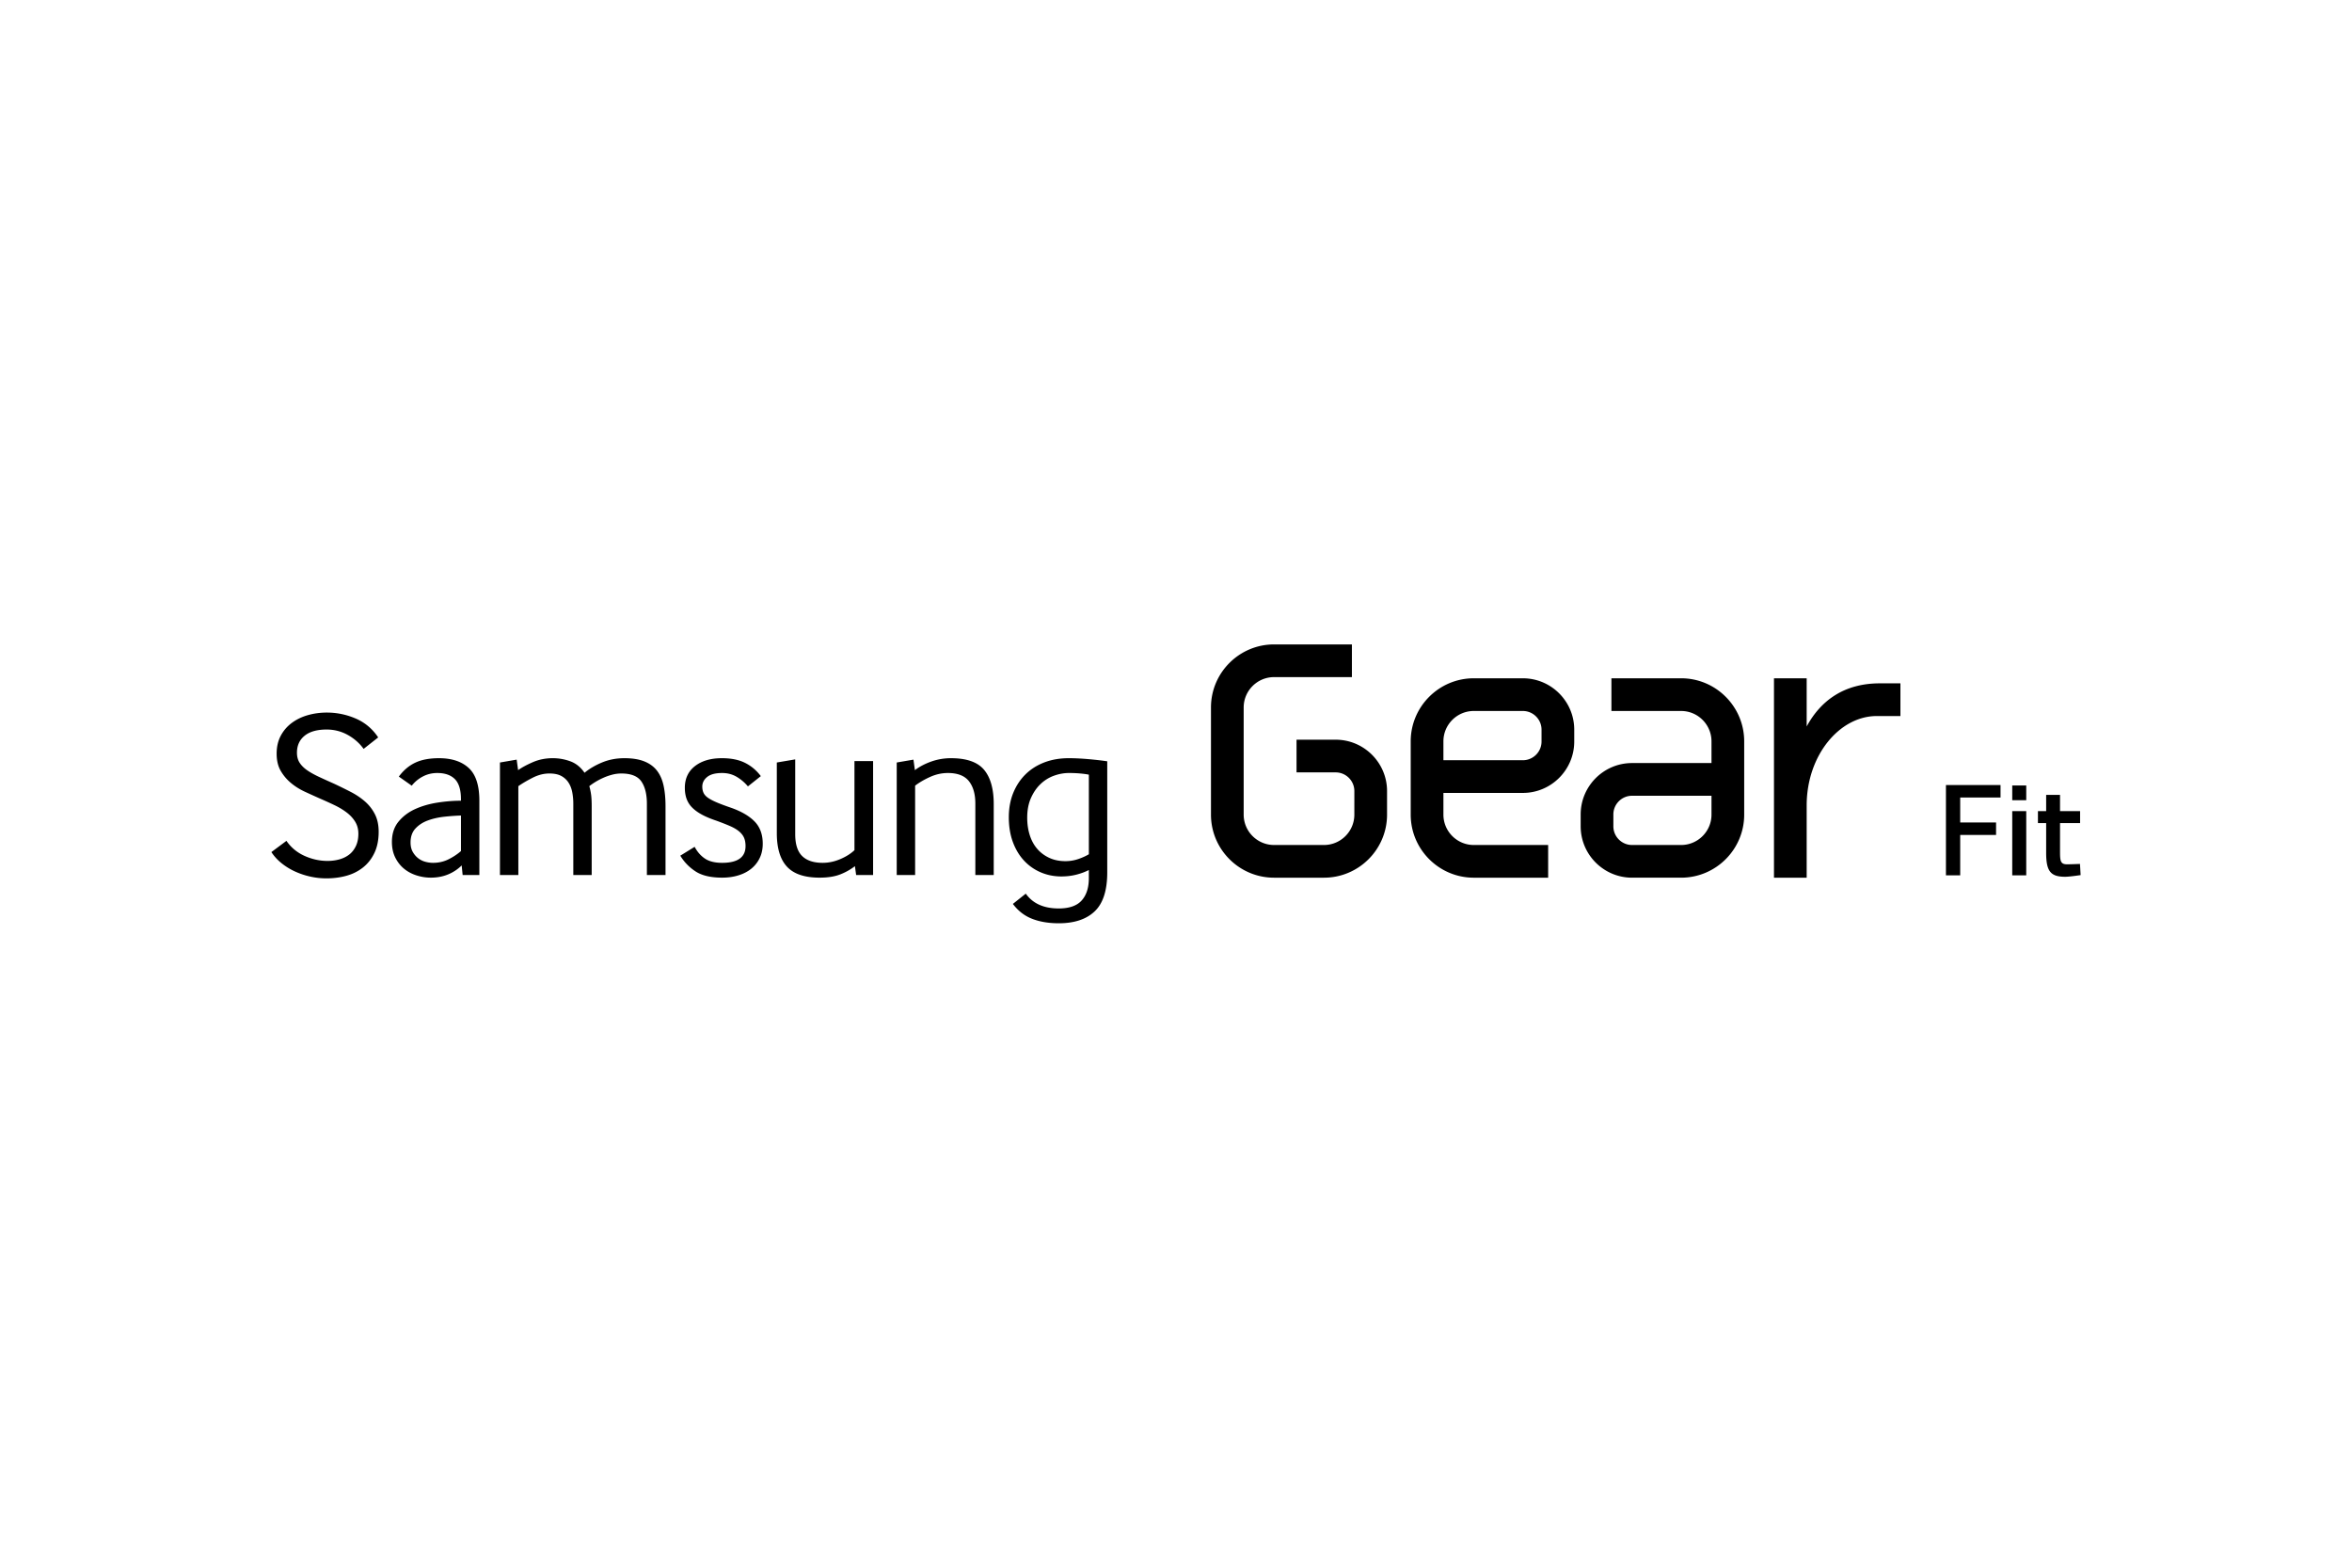 <svg xmlns="http://www.w3.org/2000/svg" height="800" width="1200" viewBox="-116.189 -29.852 1006.967 179.112"><path d="M6.445 84.117c1.979 2.866 4.569 5.013 7.777 6.447 3.202 1.43 6.477 2.146 9.818 2.146 1.772 0 3.459-.22 5.064-.663 1.601-.447 3-1.128 4.195-2.048 1.192-.921 2.146-2.131 2.863-3.632.718-1.498 1.074-3.273 1.074-5.32 0-1.909-.446-3.598-1.329-5.064-.887-1.465-2.083-2.781-3.58-3.937-1.5-1.158-3.208-2.201-5.116-3.123a168.407 168.407 0 00-5.933-2.709 425.111 425.111 0 01-6.902-3.12c-2.289-1.059-4.315-2.334-6.086-3.835a19.242 19.242 0 01-4.351-5.219c-1.123-1.974-1.687-4.395-1.687-7.258 0-2.935.595-5.507 1.79-7.728a16.296 16.296 0 014.809-5.523c2.011-1.467 4.294-2.556 6.853-3.271 2.559-.717 5.235-1.076 8.032-1.076 4.295 0 8.421.853 12.376 2.558 3.954 1.706 7.16 4.4 9.614 8.081l-6.239 4.912c-1.773-2.456-4.043-4.451-6.802-5.983-2.765-1.536-5.781-2.305-9.054-2.305-4.091 0-7.229.887-9.41 2.661-2.186 1.774-3.275 4.194-3.275 7.263 0 1.706.391 3.156 1.177 4.348.782 1.191 1.875 2.267 3.272 3.223 1.396.957 3.084 1.89 5.064 2.813 1.976.919 4.193 1.927 6.651 3.018a217.945 217.945 0 016.854 3.377c2.249 1.158 4.256 2.504 6.033 4.042a18.14 18.14 0 014.297 5.469c1.092 2.118 1.637 4.64 1.637 7.571 0 3.475-.601 6.48-1.792 9.002-1.191 2.524-2.813 4.604-4.858 6.241-2.047 1.633-4.415 2.831-7.108 3.583-2.695.746-5.575 1.122-8.646 1.122-2.317 0-4.62-.255-6.906-.769a32.6 32.6 0 01-6.543-2.195 27.22 27.22 0 01-5.731-3.532C2.609 92.283 1.162 90.698 0 88.924zm78.047-31.199c-3.038-2.797-7.281-4.196-12.738-4.196-4.09 0-7.483.644-10.176 1.927-2.698 1.281-5.032 3.264-7.009 5.951l5.522 3.888a14.679 14.679 0 014.758-3.936c1.875-.99 3.938-1.487 6.188-1.487 3.273 0 5.778.874 7.518 2.613 1.738 1.748 2.609 4.629 2.609 8.652v.6c-3.271 0-6.649.275-10.127.823-3.479.551-6.65 1.471-9.513 2.769-2.865 1.302-5.235 3.102-7.109 5.388-1.878 2.295-2.815 5.183-2.815 8.673 0 2.53.48 4.757 1.435 6.673.952 1.911 2.197 3.502 3.732 4.769 1.536 1.267 3.308 2.225 5.321 2.868 2.008.652 4.073.979 6.189.979 2.658 0 5.096-.454 7.313-1.358a18.048 18.048 0 005.882-3.877l.41 4.109h7.158V66.929c.002-6.544-1.517-11.215-4.548-14.011zM81.167 88.49c-1.571 1.372-3.359 2.552-5.369 3.548-2.014.994-4.213 1.491-6.598 1.491a12.49 12.49 0 01-3.326-.463 8.56 8.56 0 01-3.069-1.543c-.921-.718-1.688-1.629-2.304-2.722-.611-1.1-.917-2.432-.917-4.011 0-2.466.697-4.455 2.096-5.961 1.397-1.511 3.171-2.657 5.32-3.448 2.146-.788 4.48-1.317 7.004-1.591a92.985 92.985 0 017.162-.517V88.49zm79.597 10.255V68.262c0-4.094-.785-7.28-2.354-9.564-1.568-2.285-4.432-3.426-8.591-3.426-1.364 0-2.73.189-4.094.559a24.986 24.986 0 00-3.835 1.384 29.328 29.328 0 00-3.274 1.74 26.34 26.34 0 00-2.505 1.737c.341 1.161.595 2.372.766 3.628.173 1.265.257 2.918.257 4.964v29.461h-7.875V68.262a26.26 26.26 0 00-.459-5.014c-.31-1.567-.855-2.948-1.638-4.143a8.307 8.307 0 00-3.122-2.813c-1.295-.683-2.967-1.021-5.011-1.021-2.389 0-4.756.596-7.11 1.788-2.352 1.192-4.415 2.404-6.189 3.632v38.053h-7.875V50.566l7.157-1.229.617 4.5c1.636-1.159 3.75-2.303 6.34-3.429 2.592-1.122 5.424-1.688 8.491-1.688 2.591 0 5.099.446 7.52 1.331 2.419.887 4.448 2.526 6.087 4.912 2.044-1.704 4.533-3.172 7.461-4.398 2.939-1.229 6.143-1.844 9.618-1.844 3.411 0 6.259.461 8.544 1.381 2.285.921 4.091 2.252 5.419 3.992 1.333 1.736 2.268 3.888 2.815 6.442.545 2.558.816 5.473.816 8.747v29.461h-7.976zm20.444-12.071c1.162 2.185 2.643 3.872 4.456 5.063 1.803 1.195 4.239 1.791 7.31 1.791 6.681 0 10.025-2.388 10.025-7.16 0-1.434-.222-2.643-.665-3.632-.443-.99-1.162-1.893-2.148-2.712-.989-.816-2.265-1.566-3.837-2.248-1.569-.681-3.476-1.432-5.724-2.255-2.458-.815-4.538-1.685-6.244-2.604-1.705-.924-3.103-1.927-4.193-3.022a10.186 10.186 0 01-2.408-3.728c-.507-1.397-.764-2.982-.764-4.759 0-3.954 1.448-7.057 4.348-9.312 2.898-2.249 6.731-3.375 11.508-3.375 3.954 0 7.261.666 9.919 1.997 2.664 1.33 4.911 3.223 6.754 5.679l-5.525 4.396a18.62 18.62 0 00-4.808-4.093c-1.839-1.089-3.922-1.635-6.239-1.635-2.864 0-4.996.561-6.392 1.689-1.4 1.125-2.097 2.506-2.097 4.142 0 1.024.186 1.928.563 2.71.374.788 1.04 1.503 1.993 2.151.956.646 2.201 1.295 3.737 1.94 1.533.65 3.492 1.382 5.88 2.198 4.5 1.572 7.909 3.551 10.228 5.937 2.318 2.387 3.479 5.561 3.479 9.513 0 2.321-.444 4.382-1.332 6.189a13.179 13.179 0 01-3.629 4.551c-1.535 1.229-3.359 2.169-5.477 2.813-2.114.65-4.429.974-6.953.974-4.843 0-8.628-.889-11.356-2.659-2.727-1.774-4.909-4.024-6.548-6.75zm43.058-37.442v32.023c0 4.294.988 7.416 2.966 9.356 1.978 1.945 4.912 2.917 8.797 2.917 2.521 0 5.028-.527 7.52-1.587 2.484-1.056 4.513-2.335 6.084-3.835V49.952h7.979v48.793h-7.259l-.517-3.786a25.903 25.903 0 01-6.442 3.581c-2.321.883-5.219 1.332-8.692 1.332-6.416 0-11.068-1.568-13.966-4.704-2.896-3.14-4.346-7.915-4.346-14.325V50.566zm50.625.105l.616 4.5c1.972-1.5 4.308-2.725 7-3.68a25.148 25.148 0 018.442-1.436c6.683 0 11.405 1.657 14.168 4.961 2.76 3.31 4.141 8.201 4.141 14.684v30.378h-7.873V68.161c0-4.093-.925-7.297-2.761-9.616-1.839-2.32-4.842-3.48-9.007-3.48-2.588 0-5.127.561-7.617 1.689-2.491 1.125-4.619 2.368-6.394 3.733v38.258h-7.877V50.566zm74.992-.206c-3.067-.27-5.899-.41-8.494-.41-3.817 0-7.296.599-10.429 1.79-3.139 1.196-5.831 2.901-8.083 5.114-2.253 2.219-4.005 4.879-5.27 7.98-1.261 3.106-1.891 6.567-1.891 10.385 0 3.954.581 7.502 1.74 10.637 1.156 3.139 2.762 5.797 4.804 7.982a20.884 20.884 0 007.162 5.007c2.728 1.163 5.661 1.744 8.796 1.744 2.254 0 4.385-.257 6.396-.768 2.012-.513 3.802-1.177 5.369-1.994v3.474c0 4.095-1.021 7.278-3.067 9.567-2.045 2.283-5.323 3.425-9.82 3.425-6.41 0-11.119-2.112-14.116-6.341l-5.523 4.398c2.25 3.001 5.013 5.133 8.283 6.392 3.273 1.265 7.059 1.895 11.356 1.895 6.68 0 11.811-1.706 15.391-5.114 3.584-3.409 5.373-8.971 5.373-16.678V50.053c-2.25-.342-4.906-.648-7.977-.922zm.102 40.717c-1.23.749-2.726 1.432-4.5 2.045a16.853 16.853 0 01-5.527.918c-2.591 0-4.908-.476-6.954-1.432-2.043-.955-3.767-2.25-5.163-3.888-1.399-1.635-2.458-3.594-3.173-5.881-.717-2.284-1.073-4.756-1.073-7.417 0-3.204.529-6 1.585-8.387 1.059-2.388 2.417-4.383 4.095-5.984a16.195 16.195 0 015.723-3.583c2.149-.78 4.313-1.177 6.496-1.177 1.705 0 3.308.069 4.81.208 1.498.134 2.73.306 3.683.511v34.067zM477.654 62.8v10.084c0 14.891-12.113 27.005-27.002 27.005h-21.379c-14.891 0-27.005-12.114-27.005-27.005v-45.88C402.268 12.114 414.382 0 429.273 0h33.336v14h-33.336c-7.17 0-13.002 5.834-13.002 13.004v45.88c0 7.168 5.833 13.005 13.002 13.005h21.379c7.168 0 13-5.836 13-13.005V62.8c0-4.408-3.59-8-8-8h-16.754V40.797h16.754c12.133 0 22.002 9.871 22.002 22.003zm58.135-48.299h-21.002c-14.891 0-27.006 12.114-27.006 27.005v31.378c0 14.891 12.115 27.005 27.006 27.005h31.838v-14h-31.838c-7.17 0-13.002-5.836-13.002-13.005v-9.292h34.004c12.131 0 22.004-9.869 22.004-22.003v-5.085c0-12.131-9.873-22.003-22.004-22.003zm8.002 27.088c0 4.412-3.588 8.002-8.002 8.002h-34.004v-8.085c0-7.168 5.832-13.004 13.002-13.004h21.002c4.414 0 8.002 3.592 8.002 8.001zm59.758-27.088h-29.838v14.001h29.838c7.17 0 13.006 5.835 13.006 13.004V50.8h-34.006c-12.133 0-22.004 9.871-22.004 22.002v5.084c0 12.132 9.871 22.002 22.004 22.002h21c14.893 0 27.008-12.114 27.008-27.005V41.506c0-14.89-12.116-27.005-27.008-27.005zm13.006 58.384c0 7.168-5.836 13.005-13.006 13.005h-21c-4.414 0-8.004-3.588-8.004-8.002v-5.084c0-4.413 3.59-8.001 8.004-8.001h34.006zm72.093-56.218c-15.146 0-25.24 7.217-31.34 18.457V14.501h-14v85.388h14V68.934c0-21.377 14.02-38.265 30.004-38.265h10.129V16.667zm34.389 64.923h15.354v-5.335h-15.354V65.55h17.268v-5.337h-23.373V98.89h6.105zm22.277-21.2h5.996v6.323h-5.996zm0 10.999h5.996V98.89h-5.996zm29.053 5.118v-5.118h-8.59v-6.972h-5.939v6.972h-3.52v5.118h3.52v12.76c0 7.918 1.926 10.229 8.139 10.229 1.93 0 6.613-.716 6.613-.716l-.277-4.784s-3.969.166-5.508.166c-2.861 0-3.027-1.43-3.027-5.555v-12.1z"/></svg>